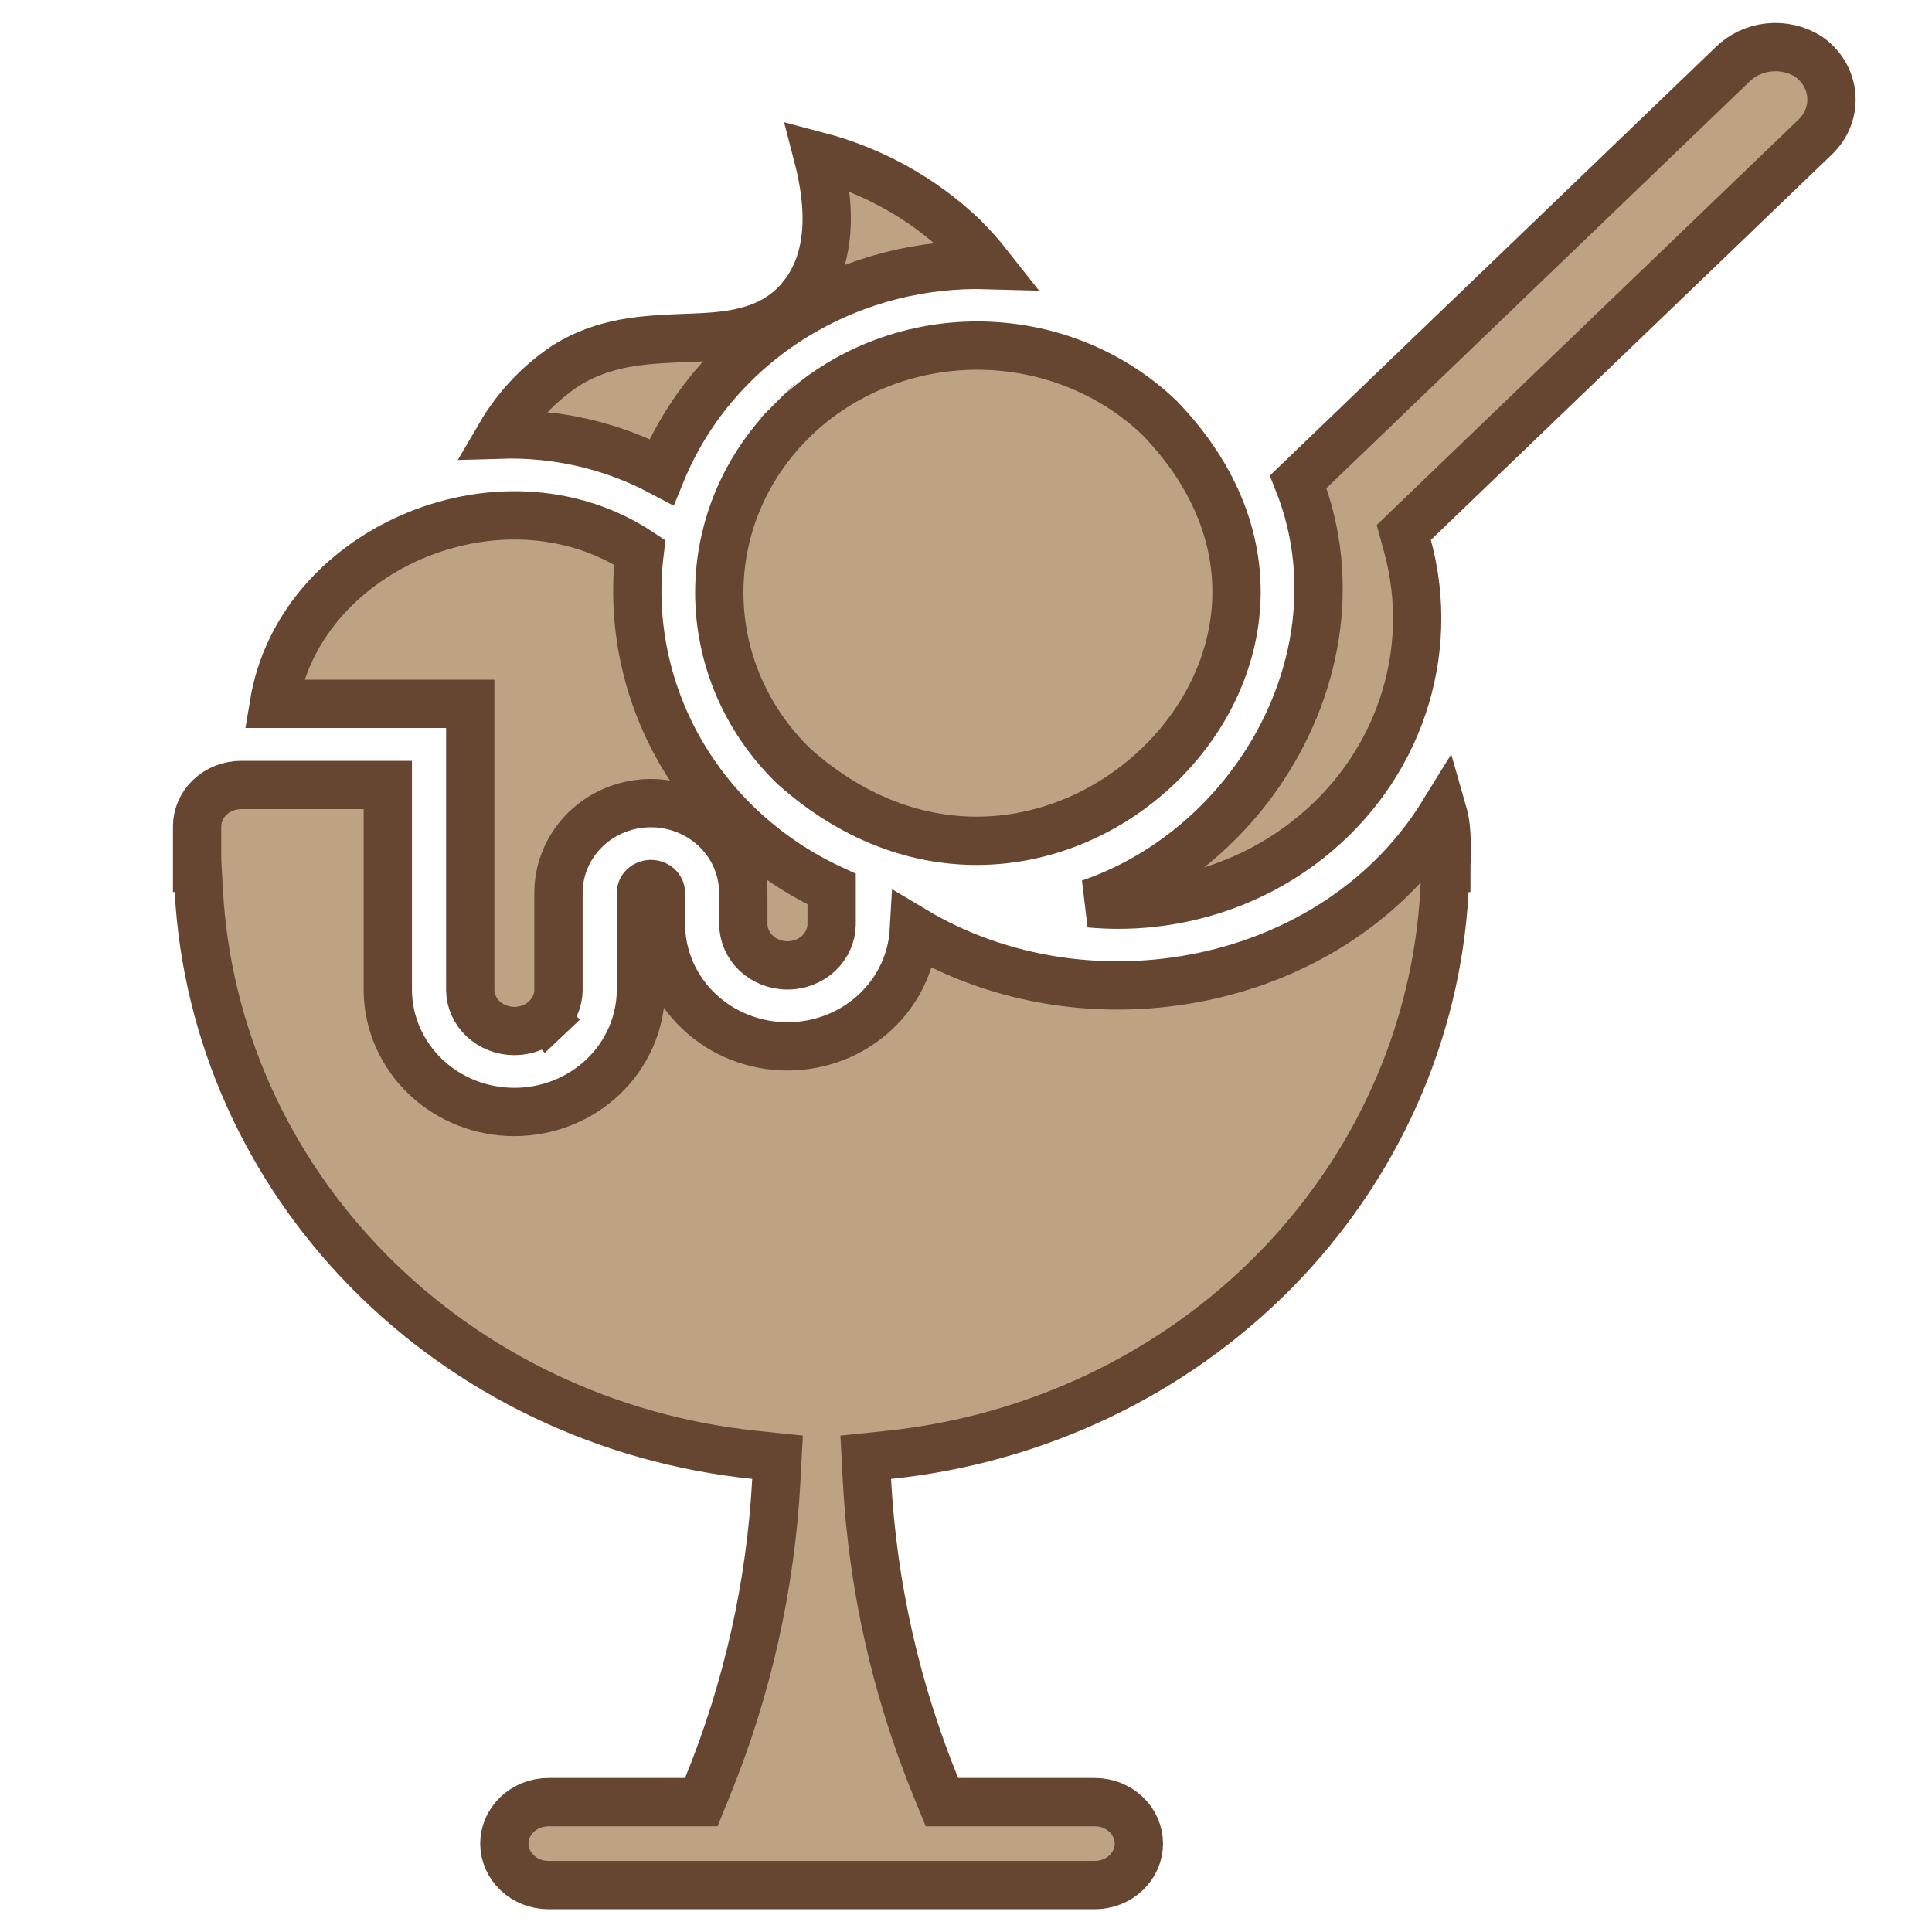 <svg width="40" height="40" viewBox="0 0 40 40" fill="none" xmlns="http://www.w3.org/2000/svg">
<g id="ice-cream">
<g id="Group">
<path id="Vector" d="M16.584 6.17L16.585 6.168C17.045 5.614 17.149 4.918 17.108 4.272C17.085 3.923 17.02 3.57 16.932 3.231C18.061 3.528 19.096 4.101 19.931 4.897C20.12 5.083 20.296 5.28 20.459 5.487C19.099 5.447 17.746 5.787 16.57 6.48C15.265 7.249 14.257 8.405 13.696 9.77C12.676 9.228 11.525 8.962 10.365 8.997C10.693 8.436 11.151 7.948 11.709 7.573C12.513 7.069 13.33 7.032 14.172 6.998C14.196 6.997 14.219 6.997 14.243 6.996C15.013 6.966 15.95 6.93 16.584 6.17Z" fill="#BDA284" stroke="#664631"/>
<path id="Vector_2" d="M9.236 14.572H5.671C5.931 13.005 7.047 11.771 8.488 11.133C10.002 10.464 11.809 10.483 13.244 11.433C13.07 12.852 13.361 14.29 14.078 15.544C14.793 16.794 15.893 17.793 17.218 18.408V19.144C17.214 19.362 17.121 19.574 16.953 19.734C16.783 19.894 16.55 19.988 16.304 19.988C16.058 19.988 15.825 19.895 15.655 19.734C15.487 19.574 15.394 19.362 15.39 19.144L15.39 19.14L15.39 19.119L15.39 19.041L15.39 18.804C15.39 18.717 15.389 18.629 15.389 18.56C15.389 18.526 15.389 18.496 15.388 18.473C15.388 18.473 15.388 18.472 15.388 18.471C15.388 18.465 15.388 18.445 15.387 18.423C15.37 17.932 15.154 17.471 14.791 17.138C14.429 16.804 13.95 16.624 13.456 16.628C12.963 16.633 12.487 16.823 12.132 17.164C11.776 17.505 11.569 17.971 11.563 18.462L11.563 18.462V18.469V20.503C11.559 20.721 11.466 20.933 11.298 21.092L11.642 21.455L11.298 21.092C11.128 21.253 10.896 21.346 10.649 21.346C10.403 21.346 10.17 21.253 10.001 21.092C9.832 20.933 9.74 20.721 9.736 20.503L9.736 15.072L9.736 14.572H9.236Z" fill="#BDA284" stroke="#664631"/>
<path id="Vector_3" d="M29.945 17.926C29.945 17.94 29.944 17.954 29.944 17.969H29.932L29.906 18.442C29.746 21.378 28.504 24.167 26.397 26.308C24.289 28.45 21.454 29.804 18.397 30.122L17.924 30.171L17.949 30.646C18.066 32.824 18.547 34.97 19.375 37L19.502 37.311H19.838H22.666C22.914 37.311 23.149 37.406 23.319 37.57C23.488 37.732 23.579 37.949 23.579 38.17C23.579 38.391 23.488 38.608 23.319 38.77C23.149 38.934 22.914 39.029 22.666 39.029H11.356C11.107 39.029 10.873 38.934 10.703 38.77C10.534 38.608 10.442 38.391 10.442 38.17C10.442 37.949 10.534 37.732 10.703 37.57C10.873 37.406 11.107 37.311 11.356 37.311H14.184H14.52L14.646 37C15.475 34.97 15.956 32.824 16.073 30.646L16.098 30.171L15.625 30.122C12.568 29.804 9.732 28.45 7.625 26.308C5.517 24.167 4.275 21.378 4.116 18.442L4.09 17.969H4.081V17.11C4.081 16.889 4.172 16.673 4.341 16.51C4.511 16.347 4.746 16.252 4.995 16.252H8.029V20.507H8.029L8.029 20.513C8.037 21.187 8.321 21.827 8.814 22.296C9.306 22.763 9.965 23.022 10.649 23.022C11.333 23.022 11.993 22.763 12.485 22.296C12.977 21.828 13.262 21.187 13.27 20.513L13.27 20.513V20.507V18.476C13.271 18.436 13.289 18.395 13.325 18.361C13.362 18.326 13.416 18.302 13.477 18.302C13.537 18.302 13.591 18.326 13.629 18.361C13.665 18.395 13.682 18.436 13.684 18.476V19.148H13.684L13.684 19.154C13.691 19.828 13.976 20.469 14.468 20.937C14.96 21.405 15.62 21.664 16.304 21.664C16.988 21.664 17.648 21.405 18.14 20.937C18.606 20.494 18.885 19.897 18.921 19.263C22.528 21.422 27.648 20.456 29.878 16.841C29.903 16.928 29.922 17.029 29.934 17.146C29.955 17.346 29.955 17.563 29.949 17.796C29.948 17.838 29.947 17.882 29.945 17.926Z" fill="#BDA284" stroke="#664631"/>
<path id="Vector_4" d="M35.854 1.349L35.854 1.349L35.862 1.341C36.06 1.142 36.328 1.013 36.62 0.982C36.91 0.951 37.2 1.019 37.441 1.17C37.577 1.264 37.688 1.384 37.77 1.521C37.852 1.66 37.901 1.813 37.915 1.97C37.929 2.127 37.907 2.286 37.85 2.435C37.794 2.584 37.703 2.721 37.584 2.835L29.278 10.818L29.064 11.024L29.142 11.31C29.44 12.408 29.403 13.564 29.035 14.643C28.668 15.722 27.983 16.679 27.061 17.398C26.14 18.118 25.019 18.569 23.834 18.695C23.41 18.74 22.984 18.743 22.563 18.704C23.993 18.212 25.203 17.249 26.04 16.054C27.252 14.324 27.708 12.063 26.879 9.975L35.854 1.349Z" fill="#BDA284" stroke="#664631"/>
<path id="Vector_5" d="M16.449 8.659L16.449 8.659C17.449 7.698 18.809 7.155 20.232 7.155C21.651 7.155 23.009 7.696 24.008 8.653C25.231 9.921 25.668 11.279 25.593 12.521C25.517 13.776 24.917 14.959 23.989 15.851C22.14 17.628 19.058 18.199 16.442 15.87C15.95 15.396 15.561 14.834 15.295 14.218C15.029 13.599 14.892 12.937 14.892 12.268C14.892 11.599 15.029 10.937 15.295 10.318C15.562 9.699 15.954 9.135 16.449 8.659ZM16.107 8.304L16.102 8.299L16.107 8.304Z" fill="#BDA284" stroke="#664631"/>
</g>
</g>
</svg>
